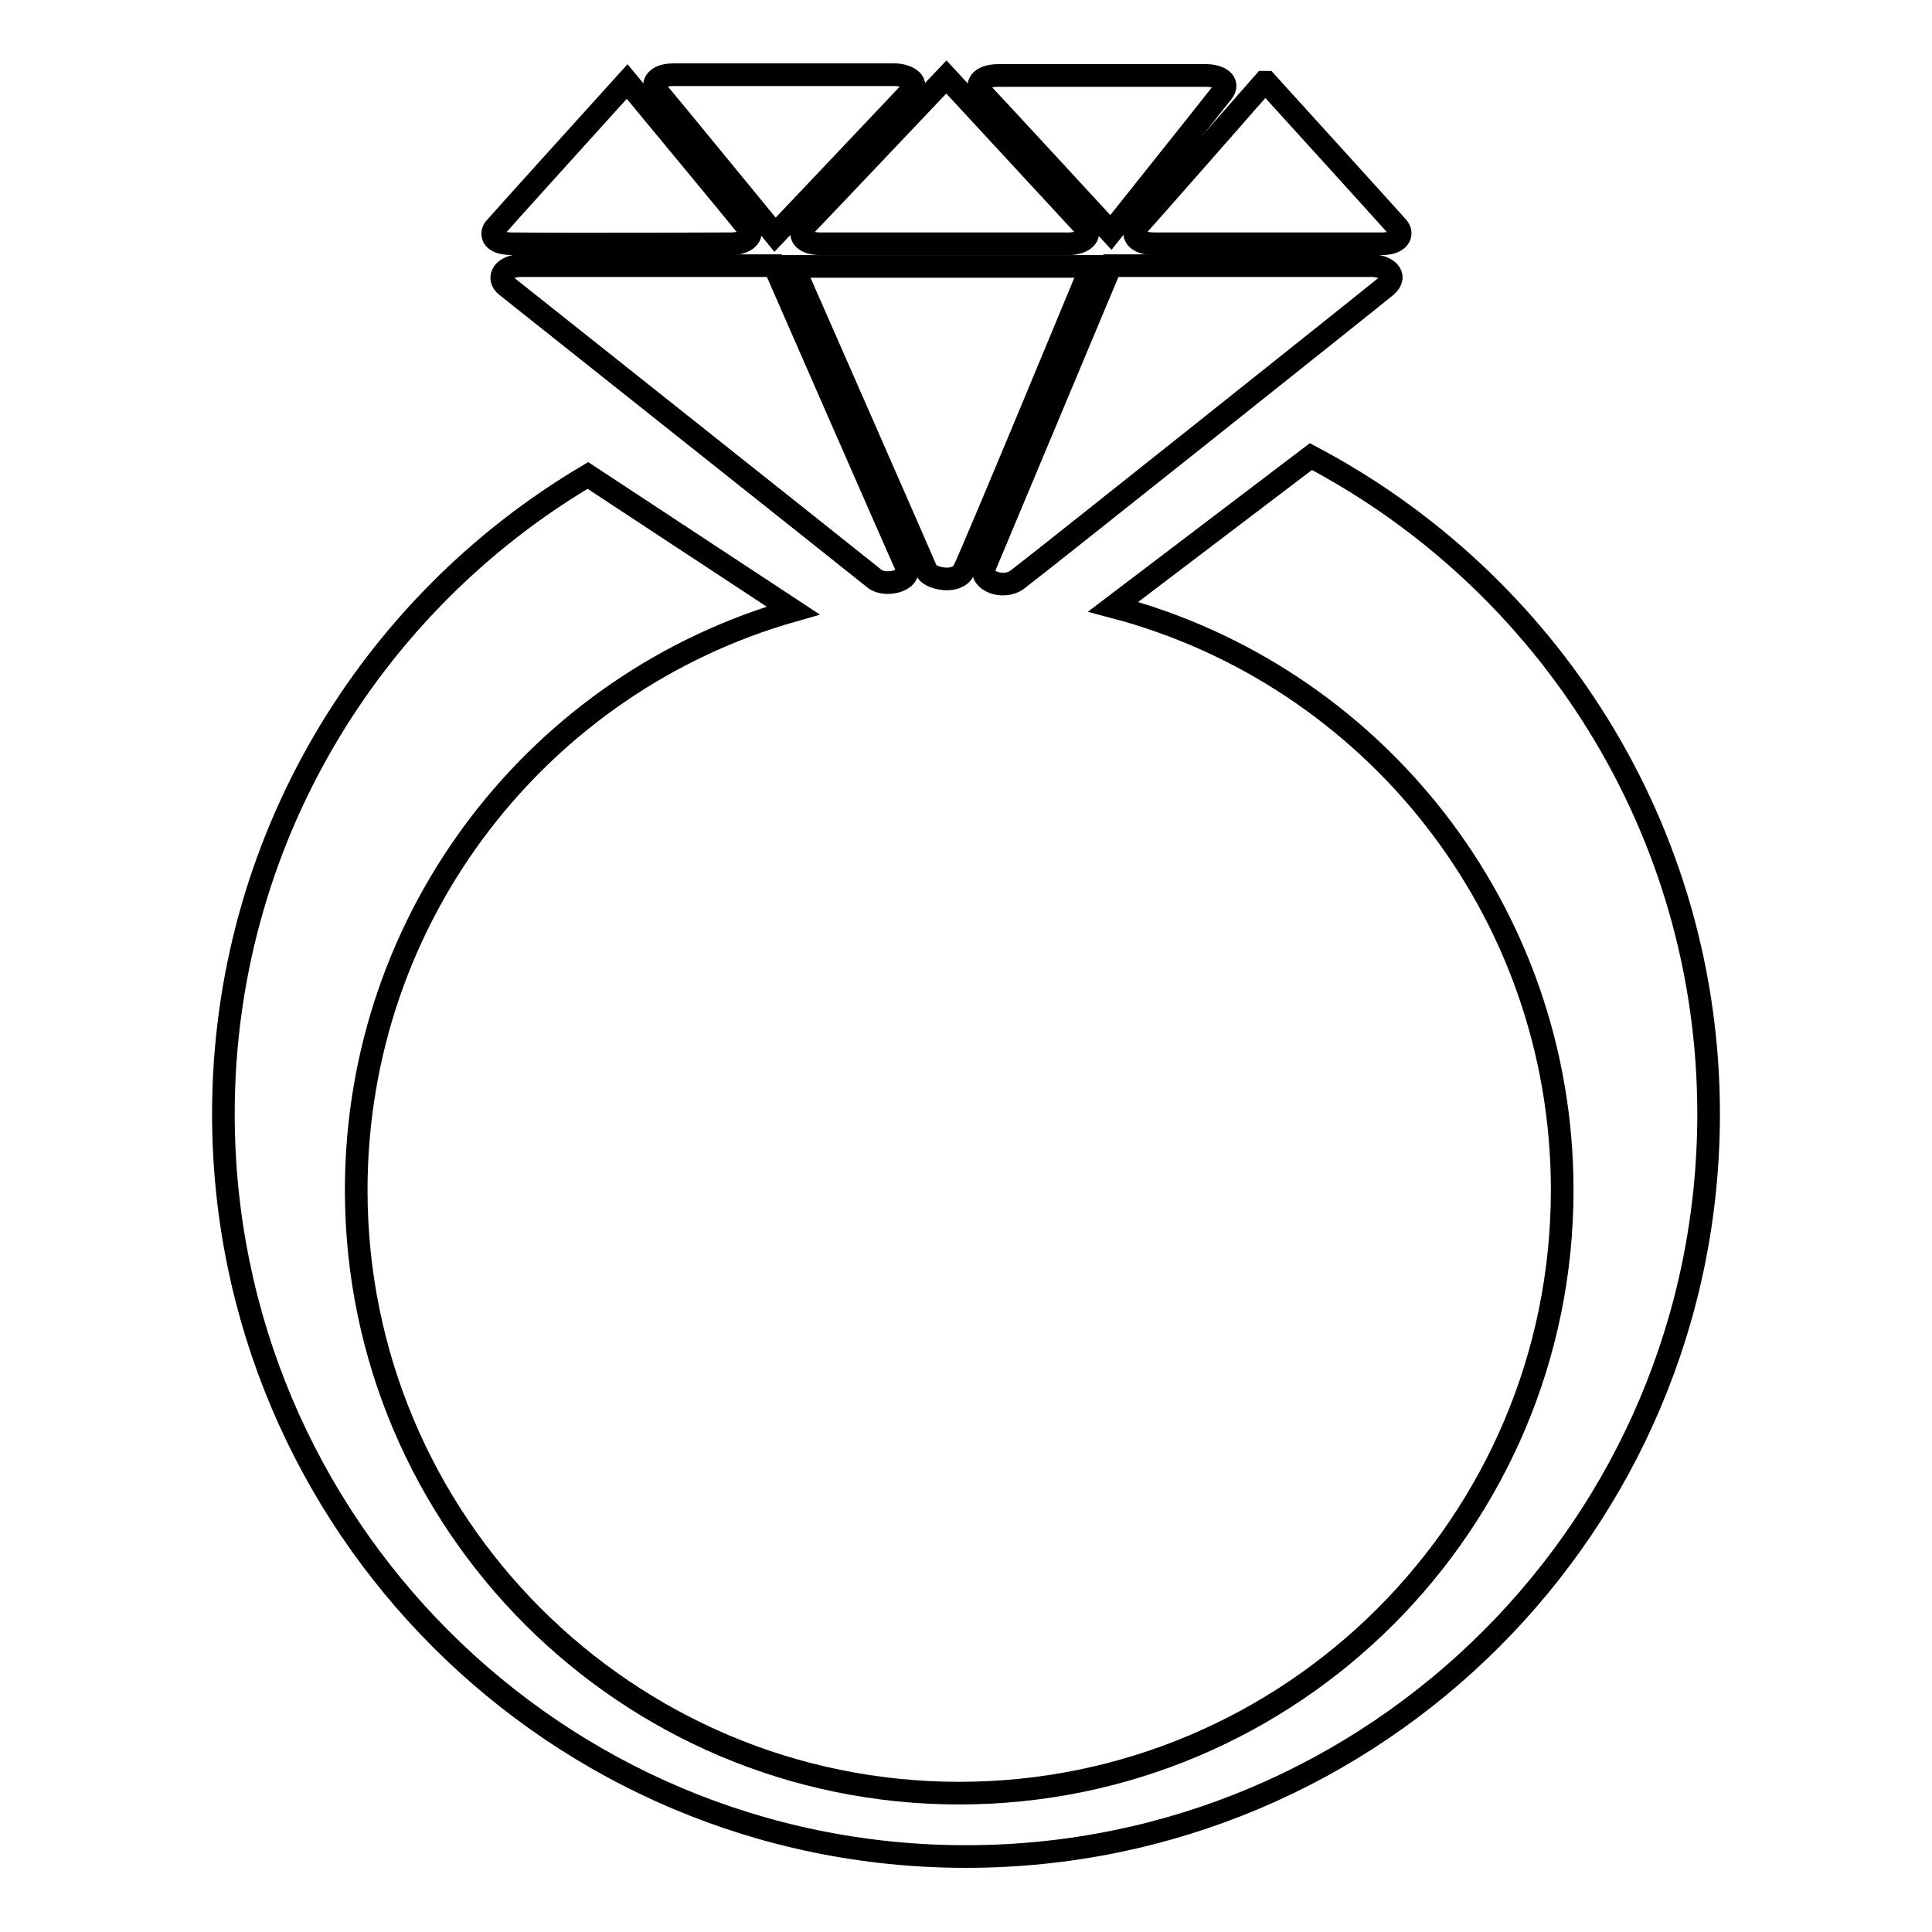 <?xml version="1.0" encoding="utf-8"?>
<!-- Svg Vector Icons : http://www.onlinewebfonts.com/icon -->
<!DOCTYPE svg PUBLIC "-//W3C//DTD SVG 1.1//EN" "http://www.w3.org/Graphics/SVG/1.1/DTD/svg11.dtd">
<svg version="1.1" xmlns="http://www.w3.org/2000/svg" xmlns:xlink="http://www.w3.org/1999/xlink" x="0px" y="0px" viewBox="0 0 256 256" enable-background="new 0 0 256 256" xml:space="preserve">
<g><g><path stroke-width="3" fill-opacity="0" stroke="#000000"  d="M153,32.3h30.1c2.3,0,2.9-1.3,2.1-2.2c-0.6-0.7-17.4-19.2-17.4-19.2l-0.3,0c0,0-16.4,18.7-16.9,19.2C150,30.9,150.3,32.3,153,32.3z"/><path stroke-width="3" fill-opacity="0" stroke="#000000"  d="M147.2,30.8c0,0,13.8-17.3,14.8-18.6c1-1.3-0.4-2.2-2.2-2.2h-27.5c-2.6,0-3,1.4-2.3,2.2C130.7,12.9,147.2,30.8,147.2,30.8z"/><path stroke-width="3" fill-opacity="0" stroke="#000000"  d="M127.7,75.6c1.1-2.1,16.9-40.3,16.9-40.3h-39.5c0,0,17.3,39.4,17.7,40.4C123.4,76.7,126.8,77.4,127.7,75.6z"/><path stroke-width="3" fill-opacity="0" stroke="#000000"  d="M67.9,32.3c8.6,0.1,27.5,0,29,0c2,0,3-1.2,2.3-2c-0.7-0.9-16.1-19.5-16.1-19.5S66,29.7,65.6,30.2C65.1,30.7,64.8,32.3,67.9,32.3z"/><path stroke-width="3" fill-opacity="0" stroke="#000000"  d="M108.7,32.3h32.9c1.9,0,3.2-1.1,2.2-2.2l-18.4-19.9c0,0-18.2,19.2-18.9,19.9C105.8,31,106.3,32.3,108.7,32.3z"/><path stroke-width="3" fill-opacity="0" stroke="#000000"  d="M102.7,31.1c0,0,16.6-17.5,18-19c1.3-1.4-0.9-2.2-2.1-2.2H89.2c-2.3,0-2.9,1.3-2.2,2.1S102.7,31.1,102.7,31.1z"/><path stroke-width="3" fill-opacity="0" stroke="#000000"  d="M134.8,76.8c2.3-1.7,47.6-37.8,48.9-38.9c1.6-1.4,0-2.7-2-2.7h-34.5c0,0-16.3,38.9-16.8,40.1C129.8,76.9,132.9,78.2,134.8,76.8z"/><path stroke-width="3" fill-opacity="0" stroke="#000000"  d="M69,35.2c-2.2,0-3.3,1.6-1.9,2.7c1,0.8,46.7,37.1,48.8,38.8c1.4,1.1,5,0.3,4.2-1.6c-0.8-1.7-17.5-39.9-17.5-39.9H69L69,35.2z"/><path stroke-width="3" fill-opacity="0" stroke="#000000"  d="M173.7,60.5l-26.2,19.9c34.3,9,59.5,40.2,59.5,77.3c0,44.1-35.8,79.9-79.9,79.9c-44.1,0-79.9-35.8-79.9-79.9c0-36.5,24.4-67.3,57.9-76.8L77.9,63C49,80.1,29.6,111.6,29.6,147.6c0,54.3,44,98.4,98.4,98.4c54.3,0,98.4-44,98.4-98.4C226.4,109.8,205,77,173.7,60.5z"/></g></g>
</svg>